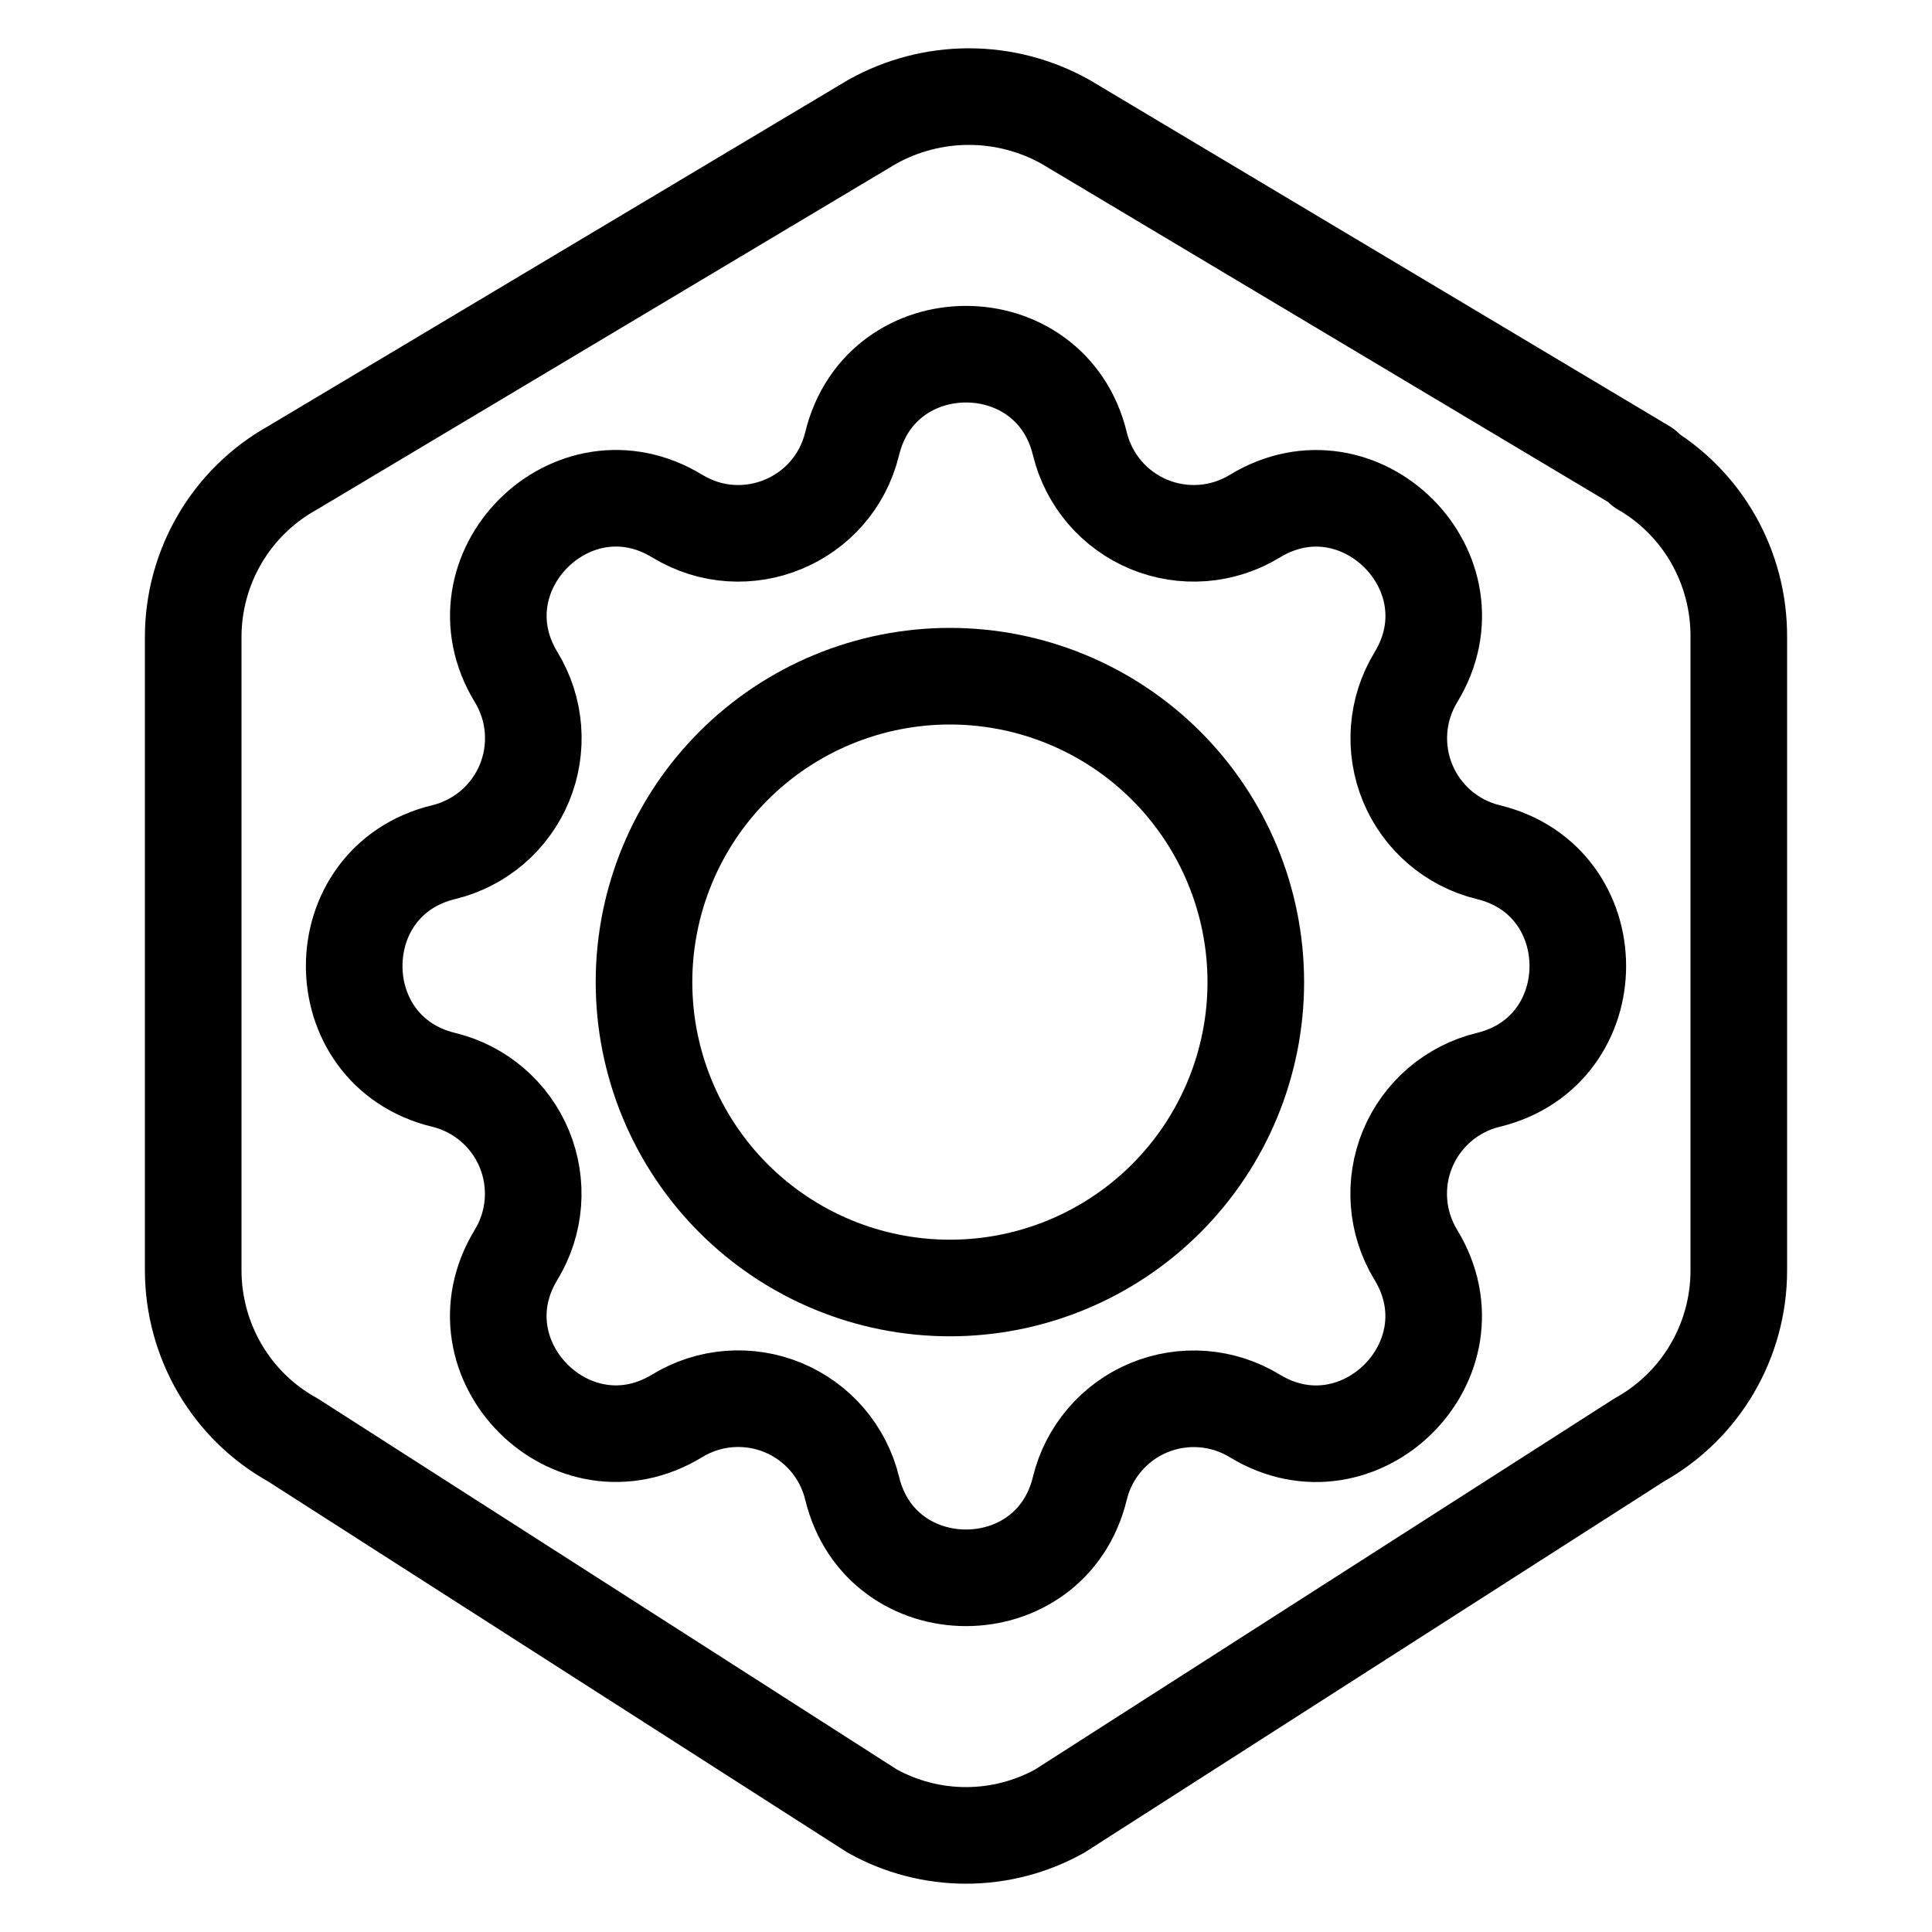 <svg width="60" height="60" viewBox="0 0 60 60" fill="none" xmlns="http://www.w3.org/2000/svg">
<path d="M51 14.528C52.867 15.603 54.013 17.614 54 19.788V39.455C54 41.639 52.819 43.654 50.912 44.715L32.912 56.244C32.02 56.74 31.018 57 30 57C28.982 57 27.98 56.74 27.088 56.244L9.088 44.715C8.155 44.198 7.376 43.438 6.833 42.513C6.29 41.587 6.002 40.531 6 39.455V19.785C6 17.601 7.181 15.589 9.088 14.528L27.088 3.782C28.007 3.269 29.039 3 30.088 3C31.137 3 32.169 3.269 33.088 3.782L51.088 14.528H51Z" stroke="black" stroke-width="3" stroke-linecap="round" stroke-linejoin="round"/>
<path d="M26.464 13.78C27.363 10.073 32.637 10.073 33.536 13.78C33.671 14.337 33.936 14.854 34.308 15.29C34.681 15.725 35.151 16.066 35.68 16.286C36.21 16.505 36.783 16.596 37.355 16.552C37.926 16.508 38.479 16.329 38.968 16.031C42.225 14.046 45.956 17.775 43.971 21.034C43.673 21.523 43.495 22.076 43.451 22.646C43.407 23.217 43.498 23.791 43.717 24.32C43.936 24.849 44.277 25.319 44.712 25.691C45.147 26.064 45.663 26.329 46.22 26.464C49.927 27.363 49.927 32.637 46.22 33.536C45.663 33.671 45.146 33.936 44.71 34.308C44.275 34.681 43.934 35.151 43.714 35.68C43.495 36.21 43.404 36.783 43.448 37.355C43.492 37.926 43.671 38.479 43.969 38.968C45.954 42.225 42.225 45.956 38.966 43.971C38.477 43.673 37.924 43.495 37.353 43.451C36.783 43.407 36.209 43.498 35.68 43.717C35.151 43.936 34.681 44.277 34.309 44.712C33.936 45.147 33.671 45.663 33.536 46.22C32.637 49.927 27.363 49.927 26.464 46.22C26.329 45.663 26.064 45.146 25.692 44.71C25.319 44.275 24.849 43.934 24.32 43.714C23.79 43.495 23.217 43.404 22.645 43.448C22.074 43.492 21.521 43.671 21.032 43.969C17.775 45.954 14.044 42.225 16.029 38.966C16.326 38.477 16.505 37.924 16.549 37.353C16.593 36.783 16.502 36.209 16.283 35.68C16.064 35.151 15.723 34.681 15.288 34.309C14.853 33.936 14.337 33.671 13.78 33.536C10.073 32.637 10.073 27.363 13.78 26.464C14.337 26.329 14.854 26.064 15.29 25.692C15.725 25.319 16.066 24.849 16.286 24.32C16.505 23.79 16.596 23.217 16.552 22.645C16.508 22.074 16.329 21.521 16.031 21.032C14.046 17.775 17.775 14.044 21.034 16.029C23.145 17.312 25.881 16.176 26.464 13.78Z" stroke="black" stroke-width="3" stroke-linecap="round" stroke-linejoin="round"/>
<path d="M20 30.5C20 33.02 21.001 35.436 22.782 37.218C24.564 38.999 26.98 40 29.5 40C32.02 40 34.436 38.999 36.218 37.218C37.999 35.436 39 33.02 39 30.5C39 27.98 37.999 25.564 36.218 23.782C34.436 22.001 32.02 21 29.5 21C26.98 21 24.564 22.001 22.782 23.782C21.001 25.564 20 27.98 20 30.5Z" stroke="black" stroke-width="3" stroke-linecap="round" stroke-linejoin="round"/>
</svg>
